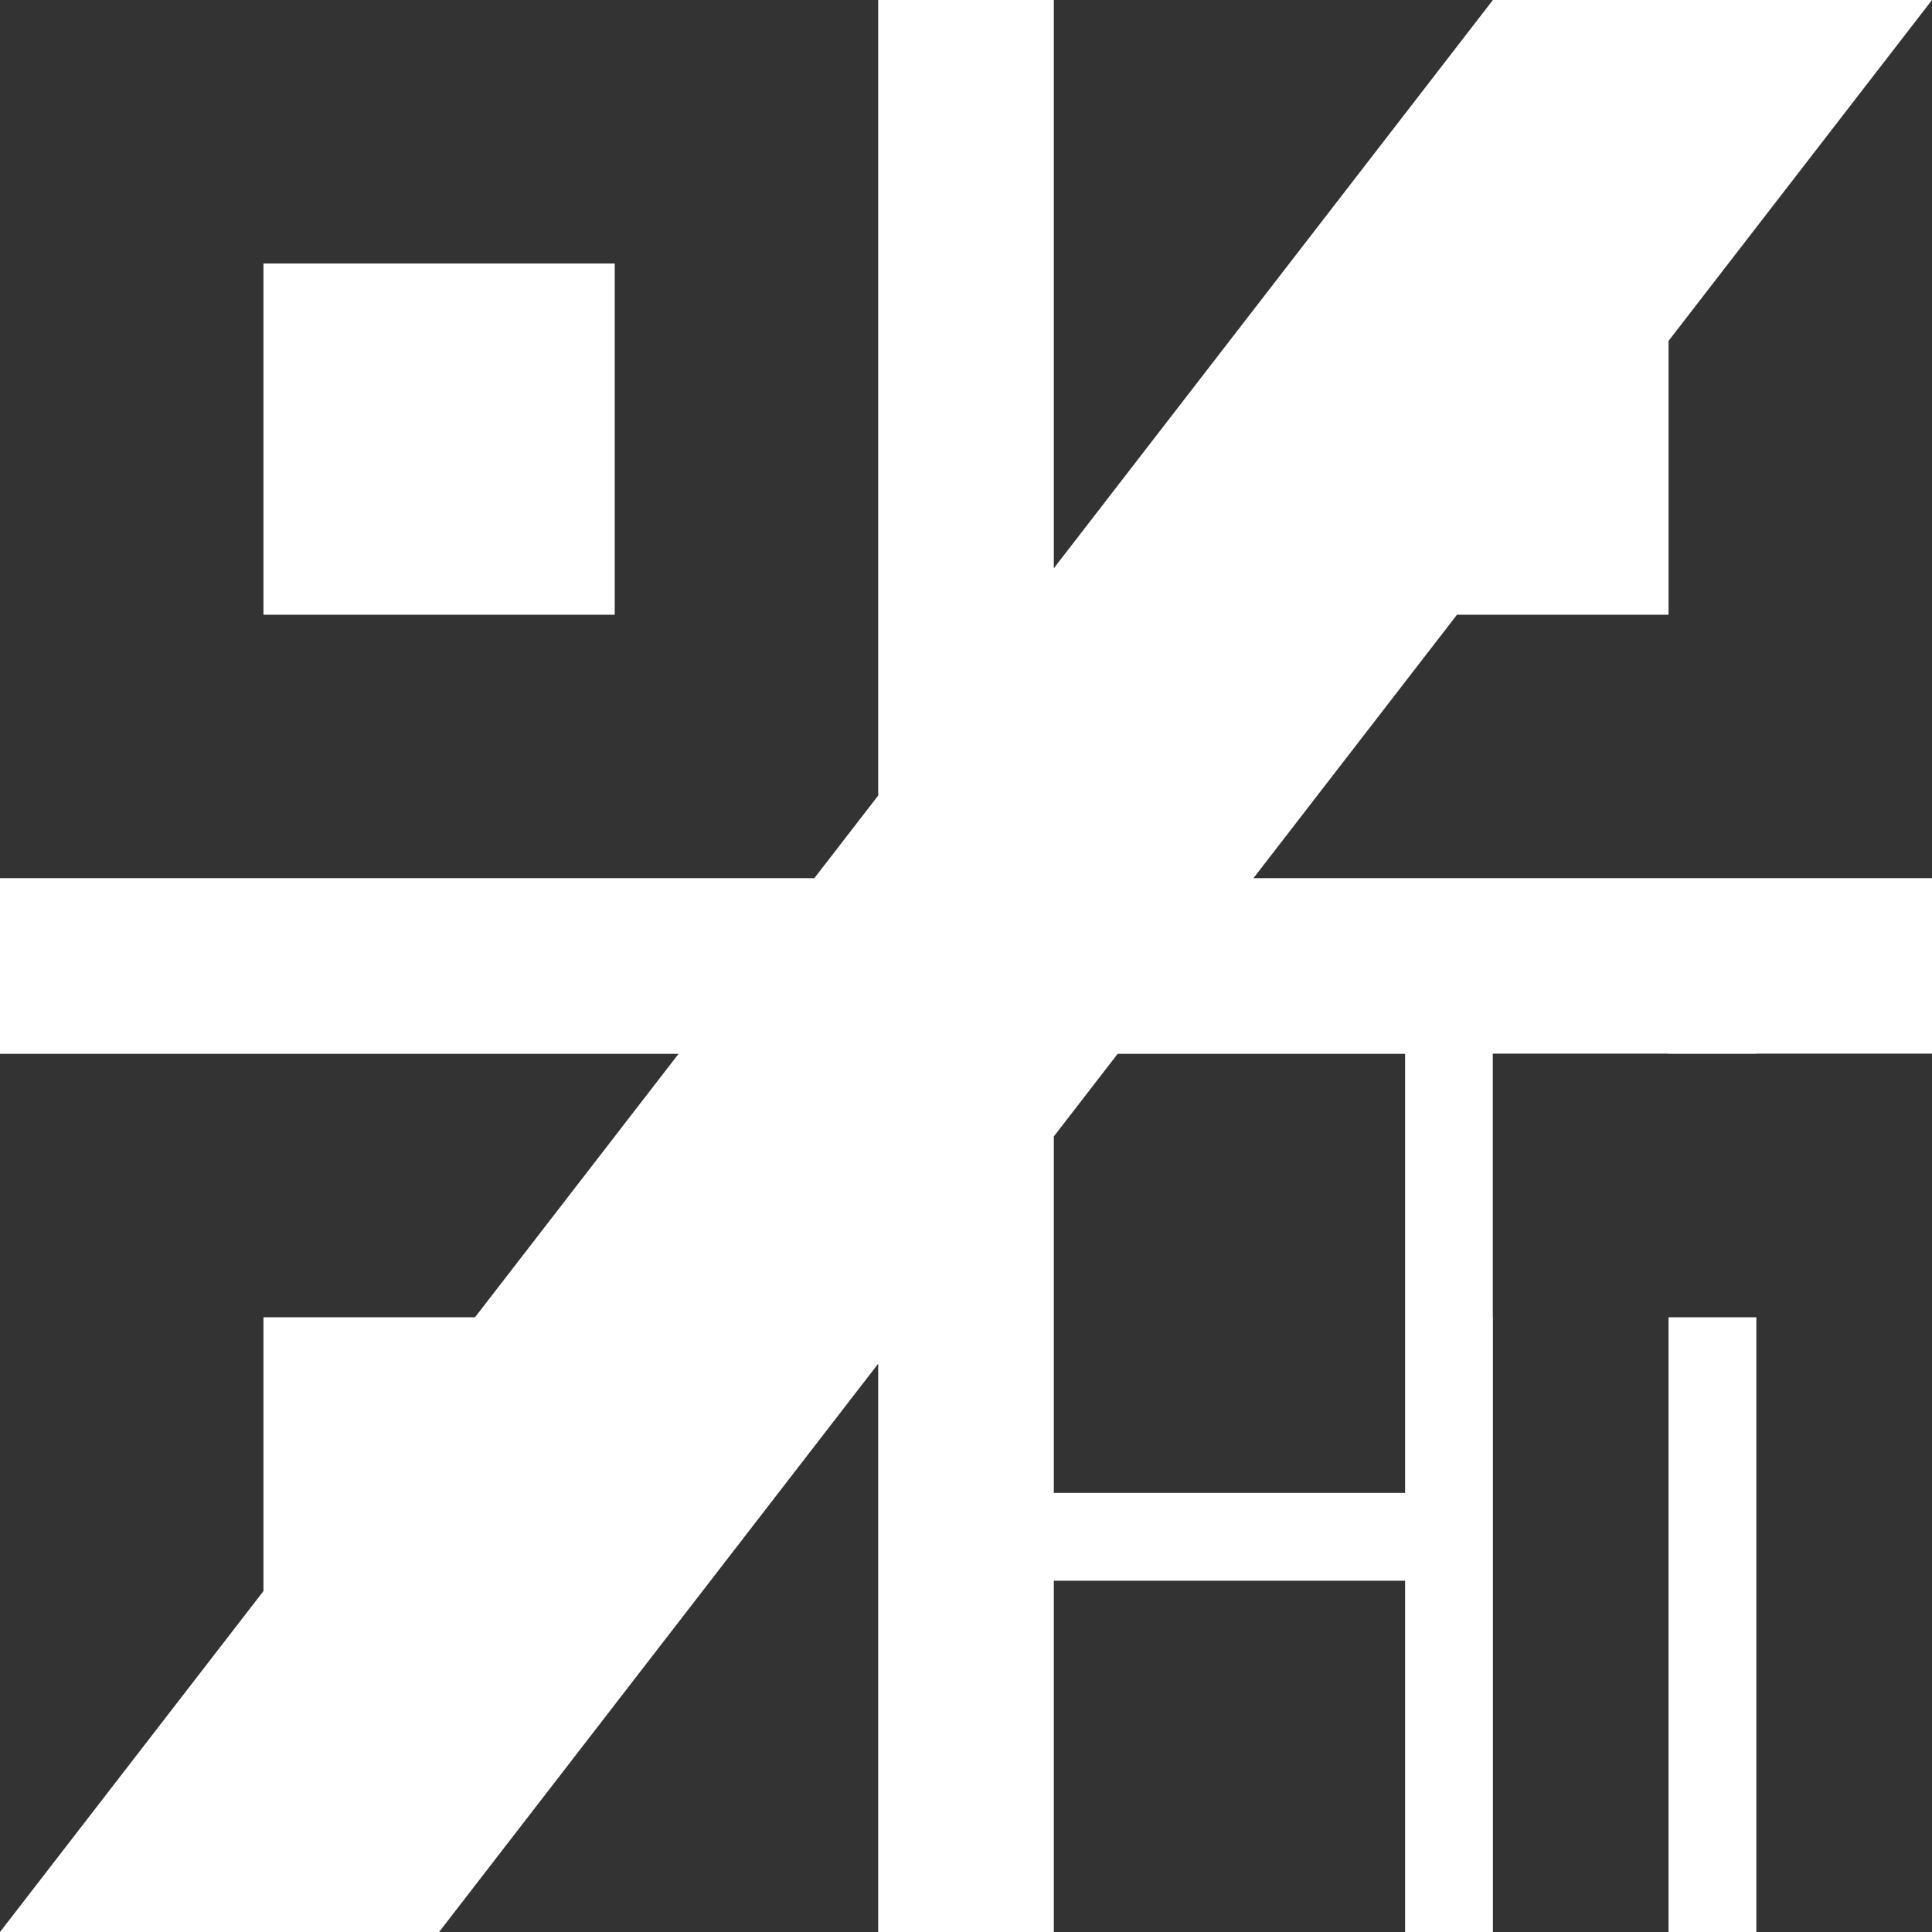 <?xml version="1.0" encoding="UTF-8"?>
<svg width="22px" height="22px" viewBox="0 0 22 22" version="1.1" xmlns="http://www.w3.org/2000/svg" xmlns:xlink="http://www.w3.org/1999/xlink">
    <!-- Generator: sketchtool 42 (36781) - http://www.bohemiancoding.com/sketch -->
    <title>二维码失效</title>
    <desc>Created with sketchtool.</desc>
    <defs></defs>
    <g id="Page-1" stroke="none" stroke-width="1" fill="none" fill-rule="evenodd">
        <g id="二维码失效" fill="#333333">
            <path d="M10,9.059 L10,9.059 L9.273,10 L0,10 L0,0 L10,0 L10,9.059 Z M3,3 L3,7 L7,7 L7,3 L3,3 Z" id="Combined-Shape"></path>
            <path d="M3,18.118 L0,22 L5,22 L10,15.529 L10,22 L0,22 L0,12 L7.727,12 L5.409,15 L3,15 L3,18.118 Z" id="Combined-Shape"></path>
            <path d="M12.727,12 L16,12 L16,17 L12,17 L12,12.941 L12.727,12 Z" id="Combined-Shape"></path>
            <rect id="Rectangle-31-Copy-6" x="12" y="18" width="4" height="4"></rect>
            <rect id="Rectangle-31-Copy-7" x="17" y="12" width="5" height="3"></rect>
            <rect id="Rectangle-31-Copy-4" x="17" y="12" width="2" height="10"></rect>
            <rect id="Rectangle-31-Copy-5" x="20" y="12" width="2" height="10"></rect>
            <path d="M19,3.882 L22,0 L17,0 L12,6.471 L12,0 L22,0 L22,10 L14.273,10 L16.591,7 L19,7 L19,3.882 Z" id="Combined-Shape"></path>
        </g>
    </g>
</svg>